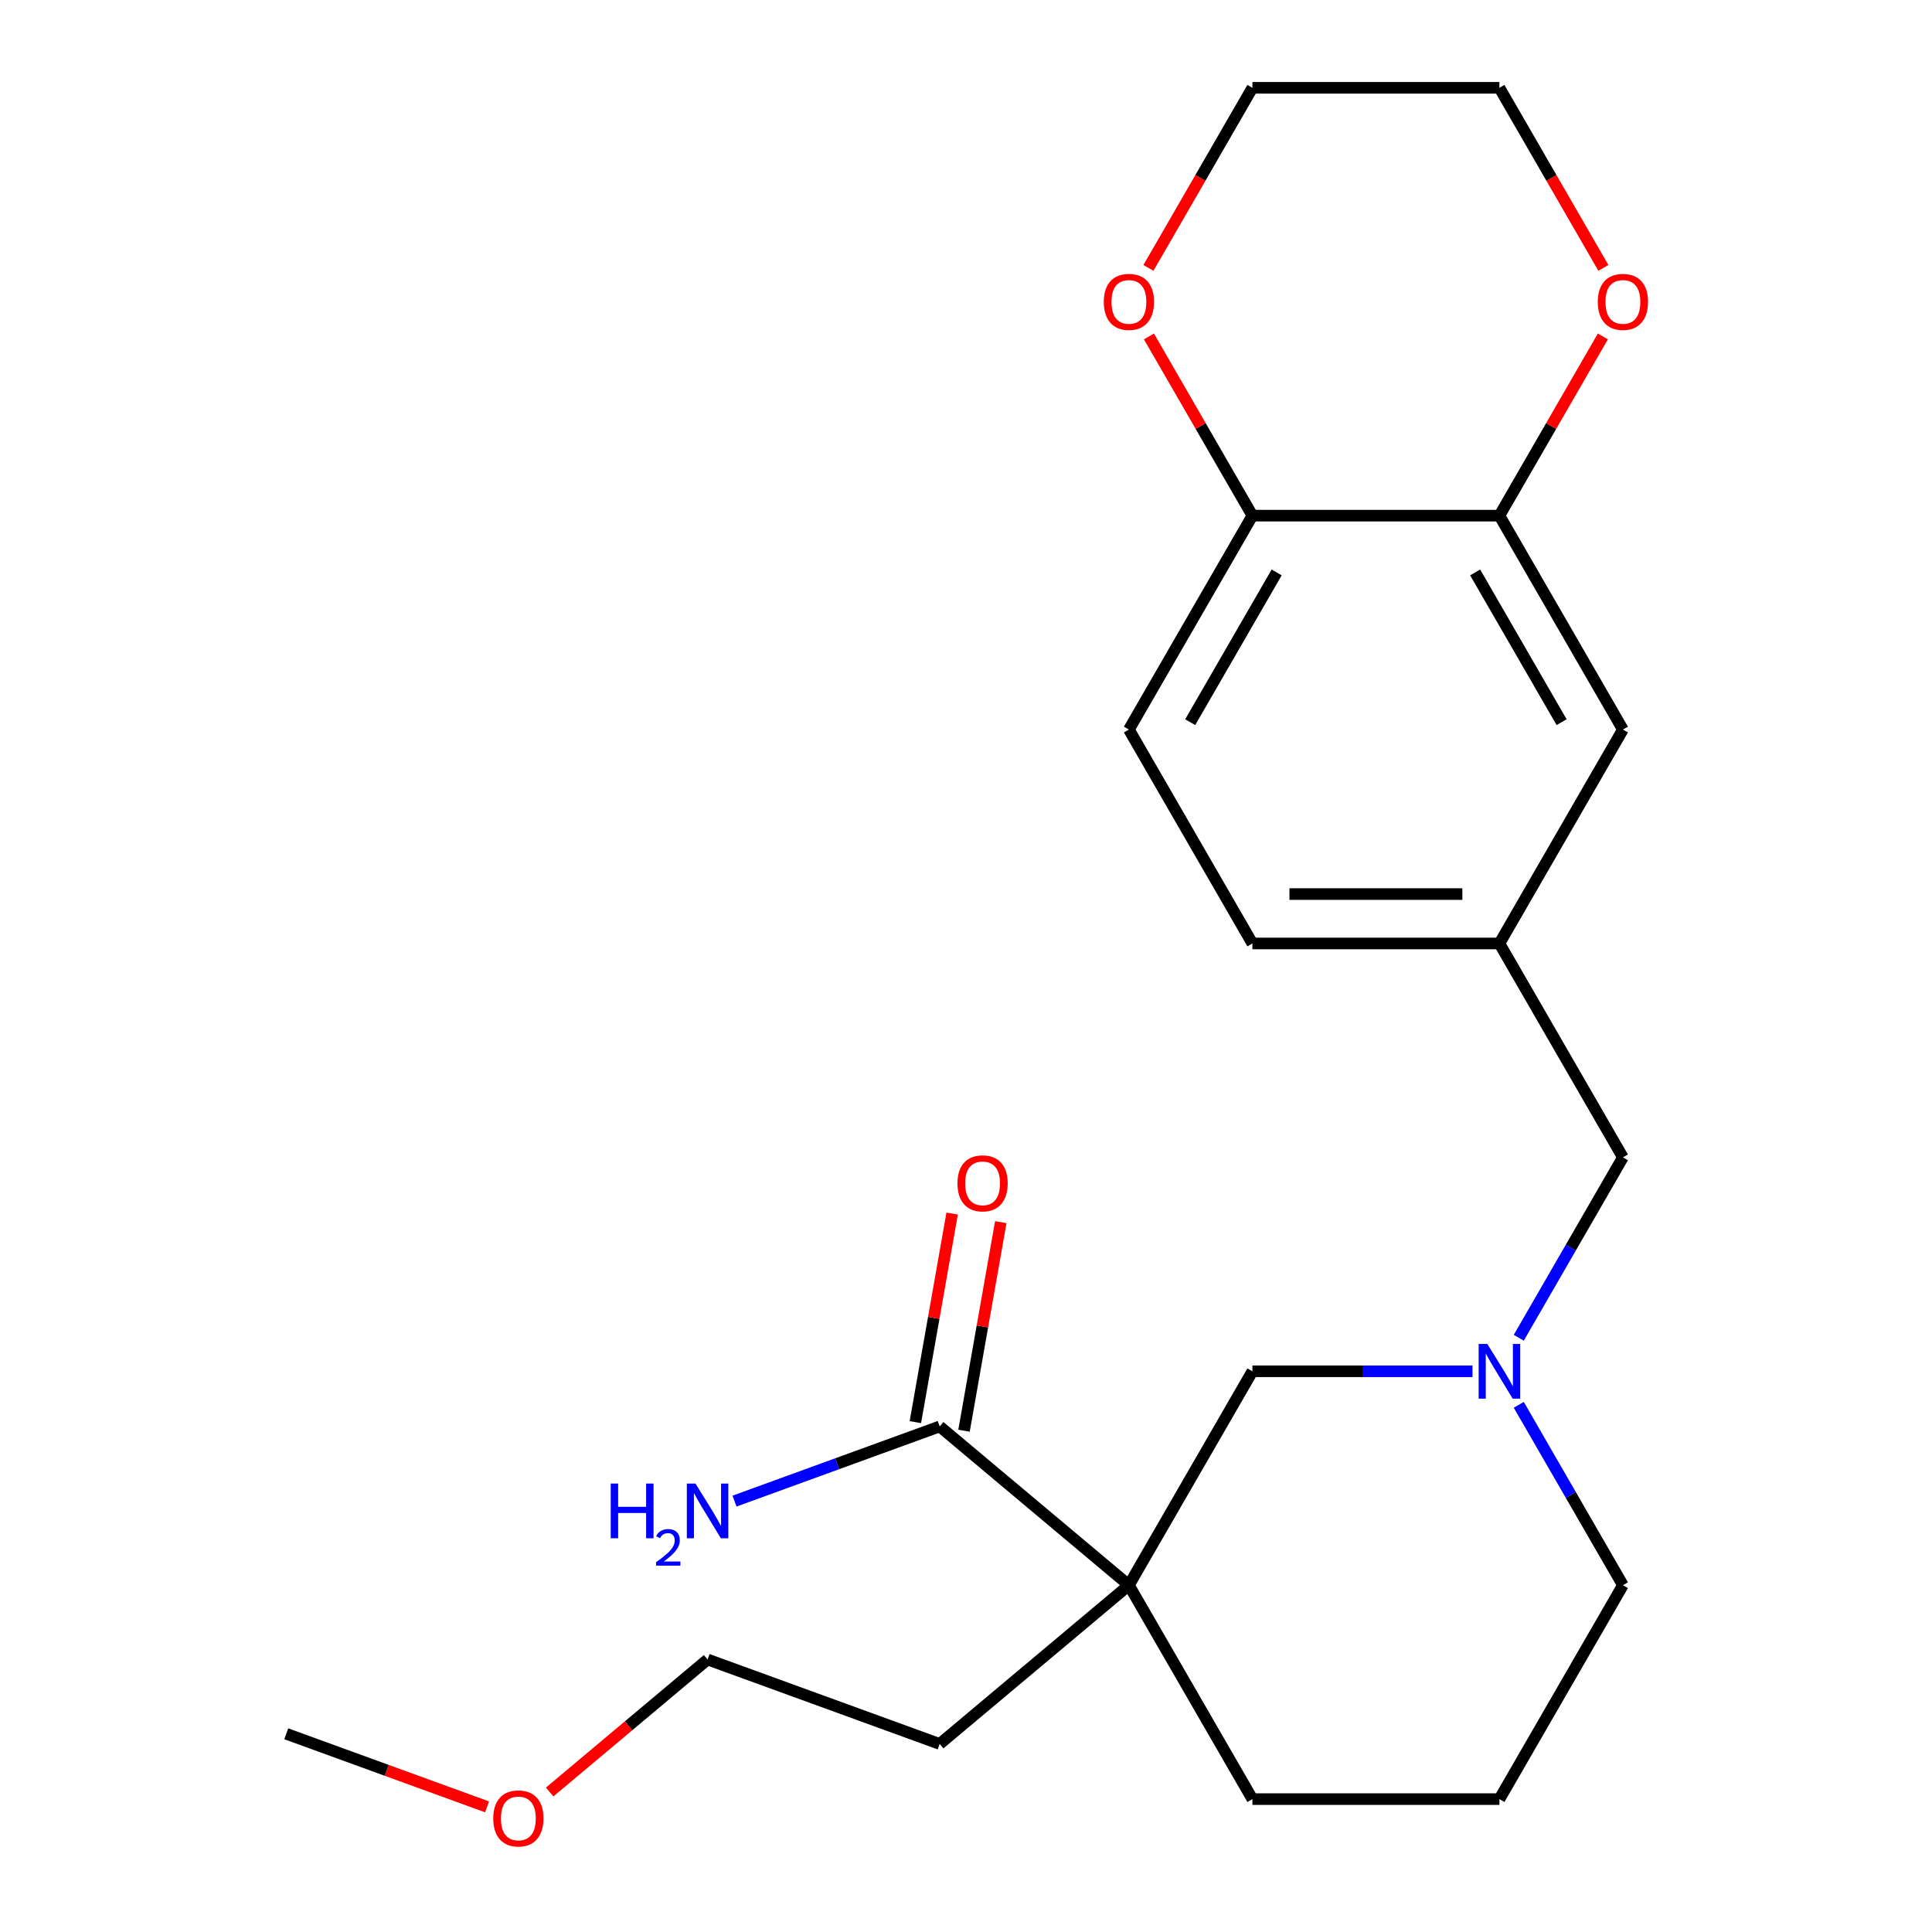 <?xml version='1.0' encoding='iso-8859-1'?>
<svg version='1.1' baseProfile='full'
              xmlns='http://www.w3.org/2000/svg'
                      xmlns:rdkit='http://www.rdkit.org/xml'
                      xmlns:xlink='http://www.w3.org/1999/xlink'
                  xml:space='preserve'
width='1000px' height='1000px' viewBox='0 0 1000 1000'>
<!-- END OF HEADER -->
<rect style='opacity:1.0;fill:#FFFFFF;stroke:none' width='1000' height='1000' x='0' y='0'> </rect>
<path class='bond-0' d='M 584.32,820.498 L 486.382,738.318' style='fill:none;fill-rule:evenodd;stroke:#000000;stroke-width:6px;stroke-linecap:butt;stroke-linejoin:miter;stroke-opacity:1' />
<path class='bond-2' d='M 584.32,820.498 L 648.244,709.777' style='fill:none;fill-rule:evenodd;stroke:#000000;stroke-width:6px;stroke-linecap:butt;stroke-linejoin:miter;stroke-opacity:1' />
<path class='bond-13' d='M 584.32,820.498 L 648.244,931.218' style='fill:none;fill-rule:evenodd;stroke:#000000;stroke-width:6px;stroke-linecap:butt;stroke-linejoin:miter;stroke-opacity:1' />
<path class='bond-15' d='M 584.32,820.498 L 486.382,902.677' style='fill:none;fill-rule:evenodd;stroke:#000000;stroke-width:6px;stroke-linecap:butt;stroke-linejoin:miter;stroke-opacity:1' />
<path class='bond-7' d='M 498.973,740.538 L 508.49,686.563' style='fill:none;fill-rule:evenodd;stroke:#000000;stroke-width:6px;stroke-linecap:butt;stroke-linejoin:miter;stroke-opacity:1' />
<path class='bond-7' d='M 508.49,686.563 L 518.007,632.588' style='fill:none;fill-rule:evenodd;stroke:#FF0000;stroke-width:6px;stroke-linecap:butt;stroke-linejoin:miter;stroke-opacity:1' />
<path class='bond-7' d='M 473.791,736.098 L 483.309,682.123' style='fill:none;fill-rule:evenodd;stroke:#000000;stroke-width:6px;stroke-linecap:butt;stroke-linejoin:miter;stroke-opacity:1' />
<path class='bond-7' d='M 483.309,682.123 L 492.826,628.147' style='fill:none;fill-rule:evenodd;stroke:#FF0000;stroke-width:6px;stroke-linecap:butt;stroke-linejoin:miter;stroke-opacity:1' />
<path class='bond-12' d='M 486.382,738.318 L 433.281,757.645' style='fill:none;fill-rule:evenodd;stroke:#000000;stroke-width:6px;stroke-linecap:butt;stroke-linejoin:miter;stroke-opacity:1' />
<path class='bond-12' d='M 433.281,757.645 L 380.179,776.972' style='fill:none;fill-rule:evenodd;stroke:#0000FF;stroke-width:6px;stroke-linecap:butt;stroke-linejoin:miter;stroke-opacity:1' />
<path class='bond-1' d='M 762.157,709.777 L 705.201,709.777' style='fill:none;fill-rule:evenodd;stroke:#0000FF;stroke-width:6px;stroke-linecap:butt;stroke-linejoin:miter;stroke-opacity:1' />
<path class='bond-1' d='M 705.201,709.777 L 648.244,709.777' style='fill:none;fill-rule:evenodd;stroke:#000000;stroke-width:6px;stroke-linecap:butt;stroke-linejoin:miter;stroke-opacity:1' />
<path class='bond-10' d='M 786.114,692.421 L 813.066,645.739' style='fill:none;fill-rule:evenodd;stroke:#0000FF;stroke-width:6px;stroke-linecap:butt;stroke-linejoin:miter;stroke-opacity:1' />
<path class='bond-10' d='M 813.066,645.739 L 840.018,599.057' style='fill:none;fill-rule:evenodd;stroke:#000000;stroke-width:6px;stroke-linecap:butt;stroke-linejoin:miter;stroke-opacity:1' />
<path class='bond-23' d='M 786.114,727.133 L 813.066,773.816' style='fill:none;fill-rule:evenodd;stroke:#0000FF;stroke-width:6px;stroke-linecap:butt;stroke-linejoin:miter;stroke-opacity:1' />
<path class='bond-23' d='M 813.066,773.816 L 840.018,820.498' style='fill:none;fill-rule:evenodd;stroke:#000000;stroke-width:6px;stroke-linecap:butt;stroke-linejoin:miter;stroke-opacity:1' />
<path class='bond-3' d='M 776.093,266.895 L 840.018,377.616' style='fill:none;fill-rule:evenodd;stroke:#000000;stroke-width:6px;stroke-linecap:butt;stroke-linejoin:miter;stroke-opacity:1' />
<path class='bond-3' d='M 763.538,296.288 L 808.285,373.793' style='fill:none;fill-rule:evenodd;stroke:#000000;stroke-width:6px;stroke-linecap:butt;stroke-linejoin:miter;stroke-opacity:1' />
<path class='bond-6' d='M 776.093,266.895 L 802.872,220.513' style='fill:none;fill-rule:evenodd;stroke:#000000;stroke-width:6px;stroke-linecap:butt;stroke-linejoin:miter;stroke-opacity:1' />
<path class='bond-6' d='M 802.872,220.513 L 829.651,174.131' style='fill:none;fill-rule:evenodd;stroke:#FF0000;stroke-width:6px;stroke-linecap:butt;stroke-linejoin:miter;stroke-opacity:1' />
<path class='bond-24' d='M 776.093,266.895 L 648.244,266.895' style='fill:none;fill-rule:evenodd;stroke:#000000;stroke-width:6px;stroke-linecap:butt;stroke-linejoin:miter;stroke-opacity:1' />
<path class='bond-4' d='M 648.244,266.895 L 584.32,377.616' style='fill:none;fill-rule:evenodd;stroke:#000000;stroke-width:6px;stroke-linecap:butt;stroke-linejoin:miter;stroke-opacity:1' />
<path class='bond-4' d='M 660.8,296.288 L 616.053,373.793' style='fill:none;fill-rule:evenodd;stroke:#000000;stroke-width:6px;stroke-linecap:butt;stroke-linejoin:miter;stroke-opacity:1' />
<path class='bond-8' d='M 648.244,266.895 L 621.466,220.513' style='fill:none;fill-rule:evenodd;stroke:#000000;stroke-width:6px;stroke-linecap:butt;stroke-linejoin:miter;stroke-opacity:1' />
<path class='bond-8' d='M 621.466,220.513 L 594.687,174.131' style='fill:none;fill-rule:evenodd;stroke:#FF0000;stroke-width:6px;stroke-linecap:butt;stroke-linejoin:miter;stroke-opacity:1' />
<path class='bond-5' d='M 840.018,377.616 L 776.093,488.336' style='fill:none;fill-rule:evenodd;stroke:#000000;stroke-width:6px;stroke-linecap:butt;stroke-linejoin:miter;stroke-opacity:1' />
<path class='bond-19' d='M 829.905,138.659 L 802.999,92.057' style='fill:none;fill-rule:evenodd;stroke:#FF0000;stroke-width:6px;stroke-linecap:butt;stroke-linejoin:miter;stroke-opacity:1' />
<path class='bond-19' d='M 802.999,92.057 L 776.093,45.455' style='fill:none;fill-rule:evenodd;stroke:#000000;stroke-width:6px;stroke-linecap:butt;stroke-linejoin:miter;stroke-opacity:1' />
<path class='bond-20' d='M 594.433,138.659 L 621.339,92.057' style='fill:none;fill-rule:evenodd;stroke:#FF0000;stroke-width:6px;stroke-linecap:butt;stroke-linejoin:miter;stroke-opacity:1' />
<path class='bond-20' d='M 621.339,92.057 L 648.244,45.455' style='fill:none;fill-rule:evenodd;stroke:#000000;stroke-width:6px;stroke-linecap:butt;stroke-linejoin:miter;stroke-opacity:1' />
<path class='bond-9' d='M 776.093,488.336 L 840.018,599.057' style='fill:none;fill-rule:evenodd;stroke:#000000;stroke-width:6px;stroke-linecap:butt;stroke-linejoin:miter;stroke-opacity:1' />
<path class='bond-14' d='M 776.093,488.336 L 648.244,488.336' style='fill:none;fill-rule:evenodd;stroke:#000000;stroke-width:6px;stroke-linecap:butt;stroke-linejoin:miter;stroke-opacity:1' />
<path class='bond-14' d='M 756.916,462.767 L 667.422,462.767' style='fill:none;fill-rule:evenodd;stroke:#000000;stroke-width:6px;stroke-linecap:butt;stroke-linejoin:miter;stroke-opacity:1' />
<path class='bond-11' d='M 584.32,377.616 L 648.244,488.336' style='fill:none;fill-rule:evenodd;stroke:#000000;stroke-width:6px;stroke-linecap:butt;stroke-linejoin:miter;stroke-opacity:1' />
<path class='bond-17' d='M 648.244,931.218 L 776.093,931.218' style='fill:none;fill-rule:evenodd;stroke:#000000;stroke-width:6px;stroke-linecap:butt;stroke-linejoin:miter;stroke-opacity:1' />
<path class='bond-21' d='M 486.382,902.677 L 366.243,858.95' style='fill:none;fill-rule:evenodd;stroke:#000000;stroke-width:6px;stroke-linecap:butt;stroke-linejoin:miter;stroke-opacity:1' />
<path class='bond-16' d='M 840.018,820.498 L 776.093,931.218' style='fill:none;fill-rule:evenodd;stroke:#000000;stroke-width:6px;stroke-linecap:butt;stroke-linejoin:miter;stroke-opacity:1' />
<path class='bond-18' d='M 284.501,927.54 L 325.372,893.245' style='fill:none;fill-rule:evenodd;stroke:#FF0000;stroke-width:6px;stroke-linecap:butt;stroke-linejoin:miter;stroke-opacity:1' />
<path class='bond-18' d='M 325.372,893.245 L 366.243,858.95' style='fill:none;fill-rule:evenodd;stroke:#000000;stroke-width:6px;stroke-linecap:butt;stroke-linejoin:miter;stroke-opacity:1' />
<path class='bond-22' d='M 252.109,935.235 L 200.138,916.319' style='fill:none;fill-rule:evenodd;stroke:#FF0000;stroke-width:6px;stroke-linecap:butt;stroke-linejoin:miter;stroke-opacity:1' />
<path class='bond-22' d='M 200.138,916.319 L 148.167,897.403' style='fill:none;fill-rule:evenodd;stroke:#000000;stroke-width:6px;stroke-linecap:butt;stroke-linejoin:miter;stroke-opacity:1' />
<path class='bond-25' d='M 776.093,45.455 L 648.244,45.455' style='fill:none;fill-rule:evenodd;stroke:#000000;stroke-width:6px;stroke-linecap:butt;stroke-linejoin:miter;stroke-opacity:1' />
<path  class='atom-2' d='M 769.833 695.617
L 779.113 710.617
Q 780.033 712.097, 781.513 714.777
Q 782.993 717.457, 783.073 717.617
L 783.073 695.617
L 786.833 695.617
L 786.833 723.937
L 782.953 723.937
L 772.993 707.537
Q 771.833 705.617, 770.593 703.417
Q 769.393 701.217, 769.033 700.537
L 769.033 723.937
L 765.353 723.937
L 765.353 695.617
L 769.833 695.617
' fill='#0000FF'/>
<path  class='atom-7' d='M 827.018 156.255
Q 827.018 149.455, 830.378 145.655
Q 833.738 141.855, 840.018 141.855
Q 846.298 141.855, 849.658 145.655
Q 853.018 149.455, 853.018 156.255
Q 853.018 163.135, 849.618 167.055
Q 846.218 170.935, 840.018 170.935
Q 833.778 170.935, 830.378 167.055
Q 827.018 163.175, 827.018 156.255
M 840.018 167.735
Q 844.338 167.735, 846.658 164.855
Q 849.018 161.935, 849.018 156.255
Q 849.018 150.695, 846.658 147.895
Q 844.338 145.055, 840.018 145.055
Q 835.698 145.055, 833.338 147.855
Q 831.018 150.655, 831.018 156.255
Q 831.018 161.975, 833.338 164.855
Q 835.698 167.735, 840.018 167.735
' fill='#FF0000'/>
<path  class='atom-8' d='M 495.583 612.491
Q 495.583 605.691, 498.943 601.891
Q 502.303 598.091, 508.583 598.091
Q 514.863 598.091, 518.223 601.891
Q 521.583 605.691, 521.583 612.491
Q 521.583 619.371, 518.183 623.291
Q 514.783 627.171, 508.583 627.171
Q 502.343 627.171, 498.943 623.291
Q 495.583 619.411, 495.583 612.491
M 508.583 623.971
Q 512.903 623.971, 515.223 621.091
Q 517.583 618.171, 517.583 612.491
Q 517.583 606.931, 515.223 604.131
Q 512.903 601.291, 508.583 601.291
Q 504.263 601.291, 501.903 604.091
Q 499.583 606.891, 499.583 612.491
Q 499.583 618.211, 501.903 621.091
Q 504.263 623.971, 508.583 623.971
' fill='#FF0000'/>
<path  class='atom-9' d='M 571.32 156.255
Q 571.32 149.455, 574.68 145.655
Q 578.04 141.855, 584.32 141.855
Q 590.6 141.855, 593.96 145.655
Q 597.32 149.455, 597.32 156.255
Q 597.32 163.135, 593.92 167.055
Q 590.52 170.935, 584.32 170.935
Q 578.08 170.935, 574.68 167.055
Q 571.32 163.175, 571.32 156.255
M 584.32 167.735
Q 588.64 167.735, 590.96 164.855
Q 593.32 161.935, 593.32 156.255
Q 593.32 150.695, 590.96 147.895
Q 588.64 145.055, 584.32 145.055
Q 580 145.055, 577.64 147.855
Q 575.32 150.655, 575.32 156.255
Q 575.32 161.975, 577.64 164.855
Q 580 167.735, 584.32 167.735
' fill='#FF0000'/>
<path  class='atom-13' d='M 316.11 767.885
L 319.95 767.885
L 319.95 779.925
L 334.43 779.925
L 334.43 767.885
L 338.27 767.885
L 338.27 796.205
L 334.43 796.205
L 334.43 783.125
L 319.95 783.125
L 319.95 796.205
L 316.11 796.205
L 316.11 767.885
' fill='#0000FF'/>
<path  class='atom-13' d='M 339.643 795.211
Q 340.33 793.442, 341.966 792.466
Q 343.603 791.462, 345.874 791.462
Q 348.698 791.462, 350.282 792.994
Q 351.866 794.525, 351.866 797.244
Q 351.866 800.016, 349.807 802.603
Q 347.774 805.19, 343.55 808.253
L 352.183 808.253
L 352.183 810.365
L 339.59 810.365
L 339.59 808.596
Q 343.075 806.114, 345.134 804.266
Q 347.22 802.418, 348.223 800.755
Q 349.226 799.092, 349.226 797.376
Q 349.226 795.581, 348.329 794.578
Q 347.431 793.574, 345.874 793.574
Q 344.369 793.574, 343.366 794.182
Q 342.362 794.789, 341.65 796.135
L 339.643 795.211
' fill='#0000FF'/>
<path  class='atom-13' d='M 359.983 767.885
L 369.263 782.885
Q 370.183 784.365, 371.663 787.045
Q 373.143 789.725, 373.223 789.885
L 373.223 767.885
L 376.983 767.885
L 376.983 796.205
L 373.103 796.205
L 363.143 779.805
Q 361.983 777.885, 360.743 775.685
Q 359.543 773.485, 359.183 772.805
L 359.183 796.205
L 355.503 796.205
L 355.503 767.885
L 359.983 767.885
' fill='#0000FF'/>
<path  class='atom-19' d='M 255.305 941.21
Q 255.305 934.41, 258.665 930.61
Q 262.025 926.81, 268.305 926.81
Q 274.585 926.81, 277.945 930.61
Q 281.305 934.41, 281.305 941.21
Q 281.305 948.09, 277.905 952.01
Q 274.505 955.89, 268.305 955.89
Q 262.065 955.89, 258.665 952.01
Q 255.305 948.13, 255.305 941.21
M 268.305 952.69
Q 272.625 952.69, 274.945 949.81
Q 277.305 946.89, 277.305 941.21
Q 277.305 935.65, 274.945 932.85
Q 272.625 930.01, 268.305 930.01
Q 263.985 930.01, 261.625 932.81
Q 259.305 935.61, 259.305 941.21
Q 259.305 946.93, 261.625 949.81
Q 263.985 952.69, 268.305 952.69
' fill='#FF0000'/>
</svg>

